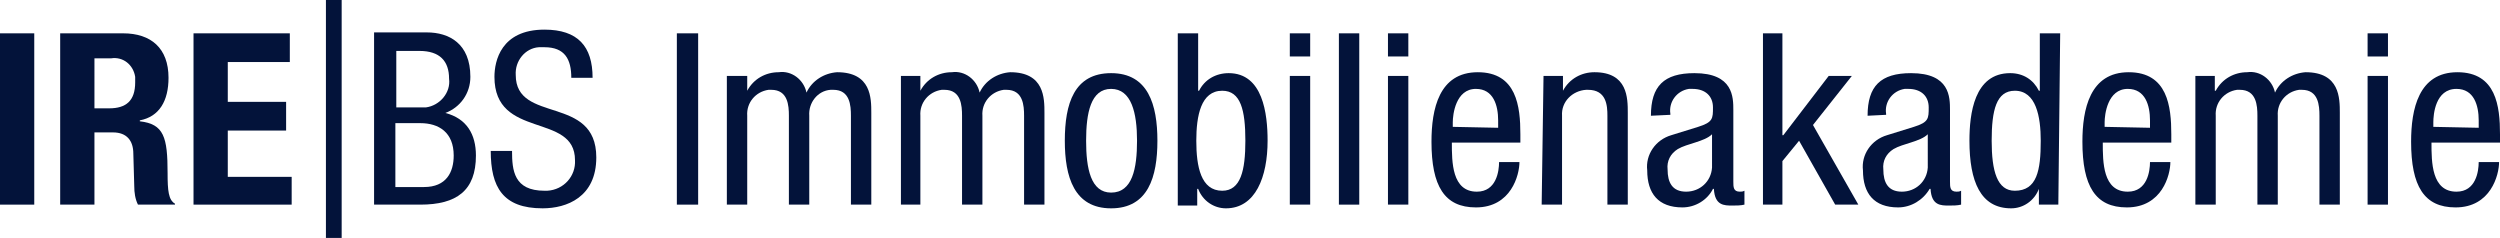 <?xml version="1.0" encoding="UTF-8"?>
<!-- Generator: Adobe Illustrator 26.2.1, SVG Export Plug-In . SVG Version: 6.00 Build 0)  -->
<svg version="1.1" id="Ebene_1" xmlns="http://www.w3.org/2000/svg" xmlns:xlink="http://www.w3.org/1999/xlink" x="0px" y="0px" viewBox="0 0 270 25.7" style="enable-background:new 0 0 270 25.7;" xml:space="preserve">
<style type="text/css">
	.st0{fill:#03133A;}
	.st1{fill-rule:evenodd;clip-rule:evenodd;fill:#03133A;}
</style>
<rect y="3.6" class="st0" width="3.7" height="18.5"/>
<path class="st1" d="M10.2,6.3H12c1.3-0.2,2.4,0.7,2.6,2c0,0.2,0,0.4,0,0.6c0,2-1,2.8-2.8,2.8h-1.6V6.3z M6.5,22.1h3.7v-7.8h2  c1.5,0,2.2,0.9,2.2,2.3l0.1,3.5c0,0.7,0.1,1.4,0.4,2h4V22c-0.7-0.4-0.8-1.4-0.8-3.3c0-3.9-0.4-5.3-3-5.6V13c2.1-0.4,3.1-2.1,3.1-4.6  c0-3.2-1.9-4.8-4.9-4.8H6.5V22.1z"/>
<polygon class="st0" points="20.9,3.6 20.9,22.1 31.5,22.1 31.5,19.1 24.6,19.1 24.6,14.1 30.9,14.1 30.9,11 24.6,11 24.6,6.7   31.3,6.7 31.3,3.6 "/>
<rect x="35.2" class="st0" width="1.7" height="25.7"/>
<path class="st1" d="M42.7,13.3h2.7c2,0,3.6,1,3.6,3.5c0,1.8-0.8,3.4-3.2,3.4h-3.1V13.3z M40.4,22.1h5c3.9,0,6-1.5,6-5.3  c0-2.3-1-4-3.3-4.6l0,0c1.6-0.6,2.7-2.1,2.7-3.9c0-3.6-2.3-4.8-4.7-4.8h-5.7V22.1z M42.7,5.5h2.6c2.2,0,3.2,1.1,3.2,3  c0.2,1.5-1,2.9-2.5,3.1c-0.2,0-0.4,0-0.6,0h-2.6V5.5z"/>
<path class="st0" d="M64,8.4c0-3.4-1.6-5.2-5.2-5.2c-4.7,0-5.4,3.4-5.4,5.1c0,6.8,8.7,3.8,8.7,9c0.1,1.7-1.2,3.2-3,3.3  c-0.1,0-0.2,0-0.3,0c-3.3,0-3.5-2.2-3.5-4.3h-2.3c0,3.9,1.3,6.2,5.6,6.2c2.6,0,5.8-1.2,5.8-5.5c0-6.8-8.7-3.6-8.7-8.9  c-0.1-1.5,1-2.9,2.5-3c0.2,0,0.4,0,0.6,0c2.2,0,2.9,1.3,2.9,3.3L64,8.4z"/>
<rect x="73.1" y="3.6" class="st0" width="2.3" height="18.5"/>
<path class="st0" d="M78.5,22.1h2.2v-9.6c-0.1-1.4,0.9-2.6,2.3-2.8c0.1,0,0.2,0,0.3,0c1.8,0,1.9,1.7,1.9,2.8v9.6h2.2v-9.6  c-0.1-1.4,0.9-2.7,2.3-2.8c0.1,0,0.2,0,0.3,0c1.8,0,1.9,1.7,1.9,2.8v9.6h2.2v-9.9c0-1.6,0-4.4-3.7-4.4c-1.4,0.1-2.7,0.9-3.3,2.2  c-0.3-1.4-1.6-2.4-3-2.2c-1.4,0-2.7,0.7-3.4,2l0,0V8.2h-2.2V22.1z"/>
<path class="st0" d="M97.2,22.1h2.2v-9.6c-0.1-1.4,0.9-2.6,2.3-2.8c0.1,0,0.2,0,0.3,0c1.8,0,1.9,1.7,1.9,2.8v9.6h2.2v-9.6  c-0.1-1.4,0.9-2.6,2.3-2.8c0.1,0,0.2,0,0.3,0c1.8,0,1.9,1.7,1.9,2.8v9.6h2.2v-9.9c0-1.6,0-4.4-3.7-4.4c-1.4,0.1-2.7,0.9-3.3,2.2  c-0.3-1.4-1.6-2.4-3-2.2c-1.4,0-2.7,0.7-3.4,2l0,0V8.2h-2.1V22.1z"/>
<path class="st1" d="M115,15.2c0,3.9,1,7.3,5,7.3s5-3.4,5-7.3s-1-7.3-5-7.3S115,11.2,115,15.2 M120,20.8c-2.2,0-2.7-2.6-2.7-5.6  s0.5-5.6,2.7-5.6s2.8,2.6,2.8,5.6S122.3,20.8,120,20.8"/>
<path class="st1" d="M129.2,15.2c0-2.7,0.5-5.4,2.8-5.4c2,0,2.5,2.1,2.5,5.4c0,3.2-0.5,5.4-2.5,5.4C129.7,20.6,129.2,18,129.2,15.2   M127.2,22.2h2.1v-1.8h0.1c0.5,1.3,1.7,2.1,3,2.1c3.2,0,4.5-3.4,4.5-7.3c0-2.9-0.5-7.3-4.2-7.3c-1.4,0-2.6,0.7-3.2,1.9h-0.1V3.6  h-2.2L127.2,22.2z"/>
<path class="st1" d="M139.3,22.1h2.2V8.2h-2.2V22.1z M139.3,6.1h2.2V3.6h-2.2V6.1z"/>
<rect x="144.6" y="3.6" class="st0" width="2.2" height="18.5"/>
<path class="st1" d="M149.9,22.1h2.2V8.2h-2.2V22.1z M149.9,6.1h2.2V3.6h-2.2V6.1z"/>
<path class="st1" d="M156.9,13.7v-0.5c0-0.8,0.3-3.6,2.5-3.6c1.9,0,2.4,1.8,2.4,3.4v0.8L156.9,13.7z M164.2,15.4v-0.9  c0-3-0.4-6.7-4.6-6.7s-5,4-5,7.5c0,4.8,1.4,7.1,4.8,7.1c3.8,0,4.7-3.5,4.7-4.9h-2.2c0,1-0.3,3.2-2.4,3.2c-2.7,0-2.7-3.2-2.7-5.3  L164.2,15.4z"/>
<path class="st0" d="M166.5,22.1h2.2v-9.6c-0.1-1.5,1.1-2.7,2.6-2.8c0.1,0,0.1,0,0.2,0c2,0,2.1,1.7,2.1,2.8v9.6h2.2v-9.9  c0-1.6,0-4.4-3.6-4.4c-1.4,0-2.7,0.7-3.4,2l0,0V8.2h-2.1L166.5,22.1z"/>
<path class="st1" d="M180.4,12.4v-0.1c-0.2-1.3,0.7-2.5,2-2.7c0.1,0,0.3,0,0.4,0c1.4,0,2.2,0.8,2.2,2s0,1.6-1.6,2.1l-2.9,0.9  c-1.7,0.5-2.8,2.1-2.6,3.8c0,2.5,1.2,4,3.8,4c1.4,0,2.7-0.8,3.3-2h0.1c0.1,1.8,1.1,1.8,2,1.8c0.4,0,0.9,0,1.3-0.1v-1.5  c-0.2,0.1-0.3,0.1-0.5,0.1c-0.7,0-0.7-0.5-0.7-1.1v-7.7c0-1.4,0-4-4.2-4c-3.3,0-4.7,1.4-4.7,4.6L180.4,12.4z M184.9,18.1  c-0.1,1.5-1.3,2.6-2.8,2.6c-1.5,0-2-1-2-2.4c-0.1-0.9,0.3-1.7,1.1-2.2c1-0.6,2.9-0.8,3.7-1.6L184.9,18.1z"/>
<polygon class="st0" points="195.8,13.5 200,8.2 197.5,8.2 192.6,14.6 192.5,14.6 192.5,3.6 190.4,3.6 190.4,22.1 192.5,22.1   192.5,17.4 194.3,15.2 198.2,22.1 200.7,22.1 "/>
<path class="st1" d="M203.7,12.4v-0.1c-0.2-1.3,0.7-2.5,2-2.7c0.1,0,0.3,0,0.4,0c1.4,0,2.2,0.8,2.2,2s0,1.6-1.6,2.1l-2.9,0.9  c-1.7,0.5-2.8,2.1-2.6,3.8c0,2.5,1.2,4,3.8,4c1.4,0,2.7-0.8,3.4-2h0.1c0.1,1.8,1.1,1.8,2,1.8c0.4,0,0.9,0,1.3-0.1v-1.5  c-0.2,0.1-0.3,0.1-0.5,0.1c-0.7,0-0.7-0.5-0.7-1.1v-7.7c0-1.4,0-4-4.2-4c-3.3,0-4.7,1.4-4.7,4.6L203.7,12.4z M208.2,18.1  c-0.1,1.5-1.3,2.6-2.8,2.6c-1.5,0-2-1-2-2.4c-0.1-0.9,0.3-1.7,1.1-2.2c1-0.6,2.9-0.8,3.7-1.6L208.2,18.1z"/>
<path class="st1" d="M215.1,15.2c0-3.3,0.5-5.4,2.5-5.4c2.3,0,2.8,2.8,2.8,5.4c0,3.2-0.4,5.4-2.8,5.4  C215.7,20.6,215.1,18.5,215.1,15.2 M222.5,3.6h-2.2v6.2h-0.1c-0.6-1.2-1.7-1.9-3.1-1.9c-3.9,0-4.4,4.4-4.4,7.3  c0,4.4,1.2,7.3,4.5,7.3c1.3,0,2.5-0.8,3-2.1l0,0v1.7h2.1L222.5,3.6z"/>
<path class="st1" d="M227.3,13.7v-0.5c0-0.8,0.3-3.6,2.5-3.6c1.9,0,2.4,1.8,2.4,3.4v0.8L227.3,13.7z M234.5,15.4v-0.9  c0-3-0.4-6.7-4.6-6.7s-5,4-5,7.5c0,4.8,1.4,7.1,4.8,7.1c3.8,0,4.7-3.5,4.7-4.9h-2.2c0,1-0.3,3.2-2.4,3.2c-2.7,0-2.7-3.2-2.7-5.3  L234.5,15.4z"/>
<path class="st0" d="M237.1,22.1h2.2v-9.6c-0.1-1.4,0.9-2.6,2.3-2.8c0.1,0,0.2,0,0.3,0c1.8,0,1.9,1.7,1.9,2.8v9.6h2.2v-9.6  c-0.1-1.4,0.9-2.6,2.3-2.8c0.1,0,0.2,0,0.3,0c1.8,0,1.9,1.7,1.9,2.8v9.6h2.2v-9.9c0-1.6,0-4.4-3.7-4.4c-1.4,0.1-2.7,0.9-3.3,2.2  c-0.3-1.4-1.6-2.4-3-2.2c-1.4,0-2.7,0.7-3.4,2h-0.1V8.2h-2.1L237.1,22.1z"/>
<path class="st1" d="M255.7,22.1h2.2V8.2h-2.2V22.1z M255.7,6.1h2.2V3.6h-2.2V6.1z"/>
<path class="st1" d="M262.8,13.7v-0.5c0-0.8,0.2-3.6,2.5-3.6c1.9,0,2.4,1.8,2.4,3.4v0.8L262.8,13.7z M270,15.4v-0.9  c0-3-0.4-6.7-4.6-6.7s-5,4-5,7.5c0,4.8,1.4,7.1,4.8,7.1c3.8,0,4.7-3.5,4.7-4.9h-2.2c0,1-0.3,3.2-2.4,3.2c-2.7,0-2.7-3.2-2.7-5.3  L270,15.4z"/>
</svg>